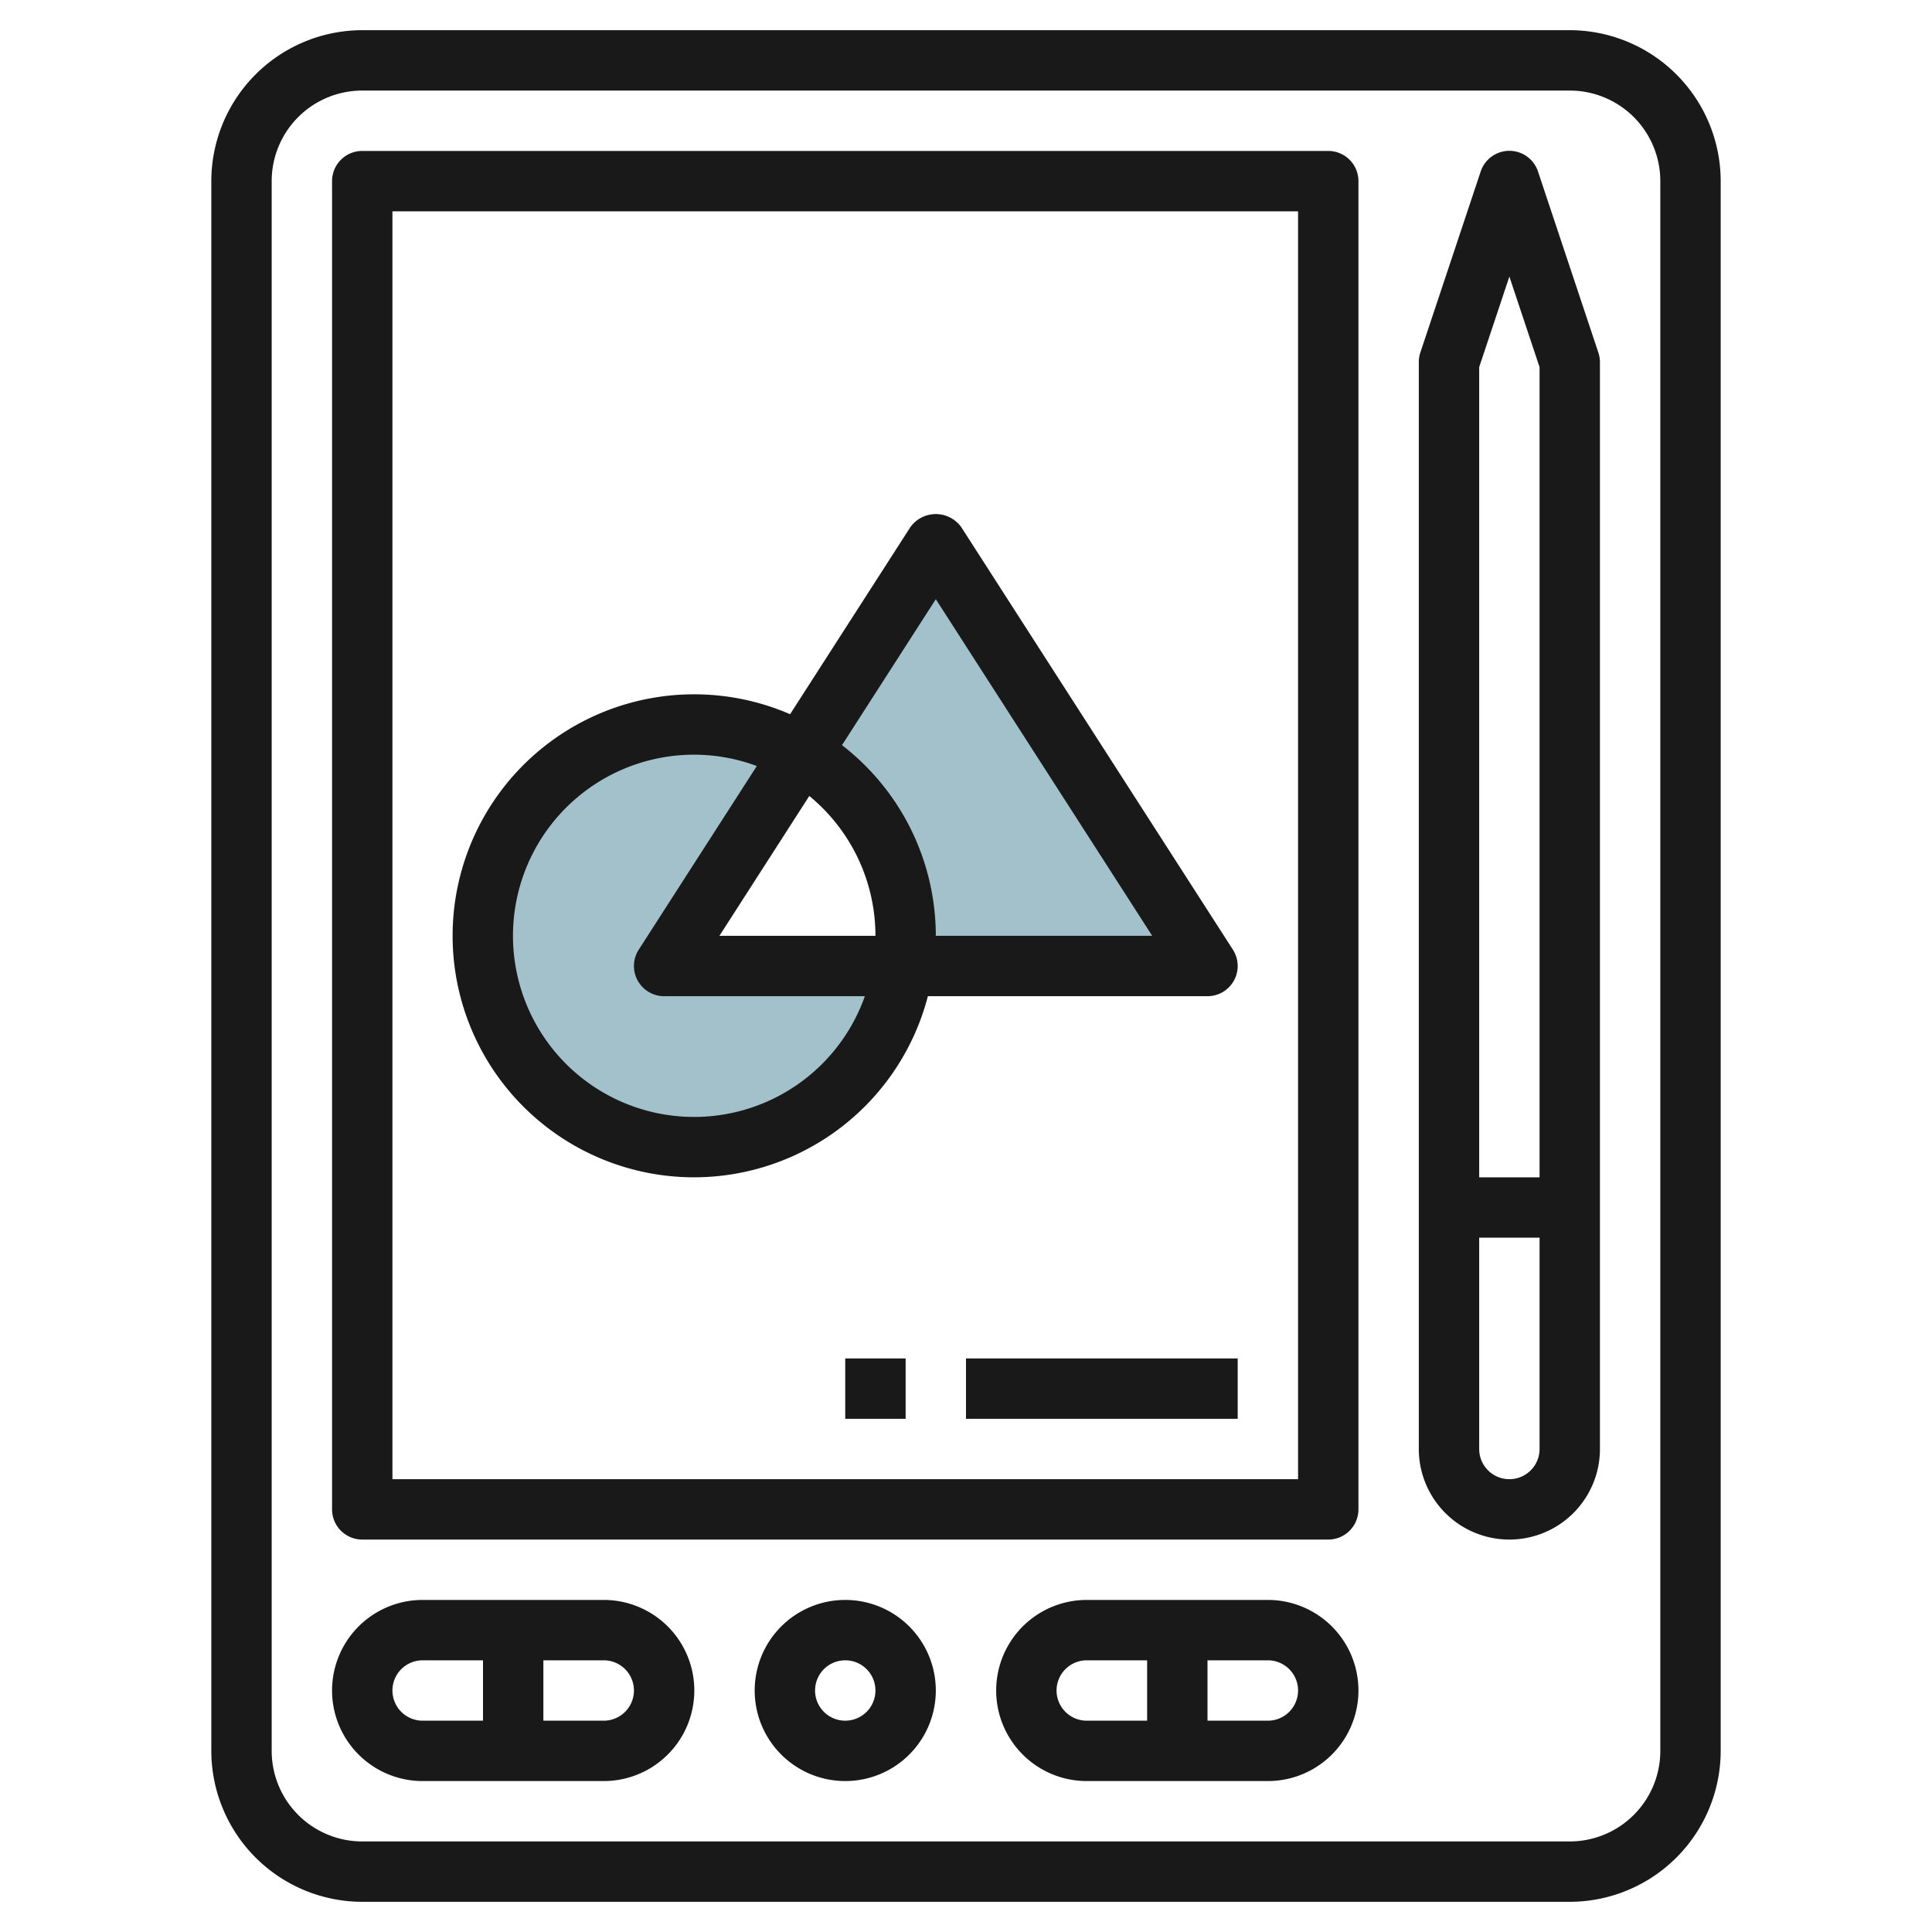<svg id="Layer_3" height="512" viewBox="0 0 64 64" width="512" xmlns="http://www.w3.org/2000/svg" data-name="Layer 3"><path d="m30 31a7.014 7.014 0 0 1 -.08 1h10.08l-9-14-4.474 6.96a6.989 6.989 0 0 1 3.474 6.04z" fill="#a3c1ca"/><path d="m22 32 4.526-7.04a7 7 0 1 0 3.394 7.04z" fill="#a3c1ca"/><g fill="#191919"><path d="m52 1h-40a5.006 5.006 0 0 0 -5 5v52a5.006 5.006 0 0 0 5 5h40a5.006 5.006 0 0 0 5-5v-52a5.006 5.006 0 0 0 -5-5zm3 57a3 3 0 0 1 -3 3h-40a3 3 0 0 1 -3-3v-52a3 3 0 0 1 3-3h40a3 3 0 0 1 3 3z"/><path d="m50.949 5.684a1 1 0 0 0 -1.9 0l-2 6a1 1 0 0 0 -.049.316v36a3 3 0 0 0 6 0v-36a1 1 0 0 0 -.051-.316zm-.949 3.478 1 3v26.838h-2v-26.838zm0 39.838a1 1 0 0 1 -1-1v-7h2v7a1 1 0 0 1 -1 1z"/><path d="m44 5h-32a1 1 0 0 0 -1 1v44a1 1 0 0 0 1 1h32a1 1 0 0 0 1-1v-44a1 1 0 0 0 -1-1zm-1 44h-30v-42h30z"/><path d="m28 53a3 3 0 1 0 3 3 3 3 0 0 0 -3-3zm0 4a1 1 0 1 1 1-1 1 1 0 0 1 -1 1z"/><path d="m20 53h-6a3 3 0 0 0 0 6h6a3 3 0 0 0 0-6zm-7 3a1 1 0 0 1 1-1h2v2h-2a1 1 0 0 1 -1-1zm7 1h-2v-2h2a1 1 0 0 1 0 2z"/><path d="m42 53h-6a3 3 0 0 0 0 6h6a3 3 0 0 0 0-6zm-7 3a1 1 0 0 1 1-1h2v2h-2a1 1 0 0 1 -1-1zm7 1h-2v-2h2a1 1 0 0 1 0 2z"/><path d="m23 39a8.008 8.008 0 0 0 7.737-6h9.263a1 1 0 0 0 .841-1.541l-9-14a1.038 1.038 0 0 0 -1.682 0l-3.986 6.2a8 8 0 1 0 -3.173 15.341zm6-8h-5.168l2.977-4.632a5.99 5.99 0 0 1 2.191 4.632zm2-11.151 7.168 11.151h-7.168a7.983 7.983 0 0 0 -3.108-6.316zm-8 5.151a5.956 5.956 0 0 1 2.07.376l-3.911 6.083a1 1 0 0 0 .841 1.541h6.65a6 6 0 1 1 -5.65-8z"/><path d="m32 45h9v2h-9z"/><path d="m28 45h2v2h-2z"/></g></svg>